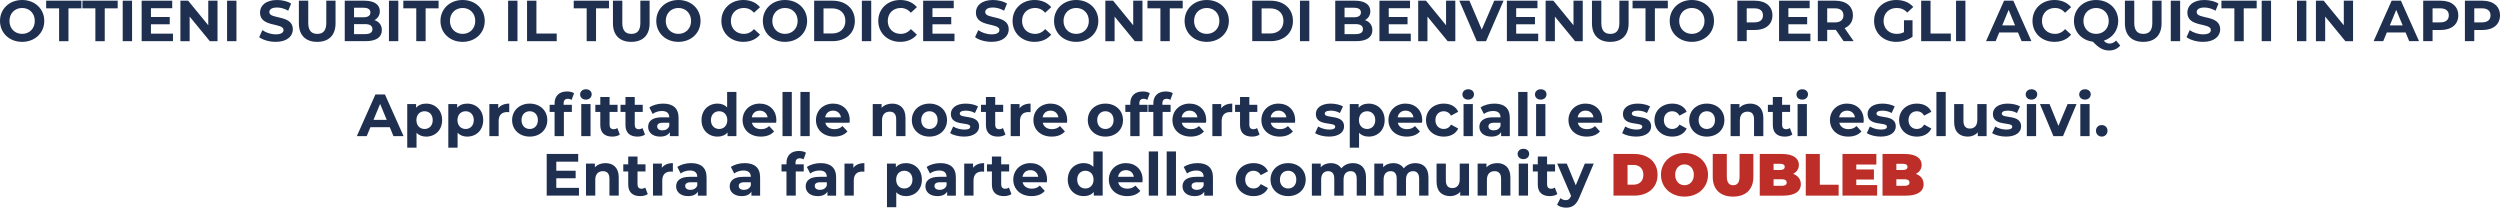 <svg xmlns="http://www.w3.org/2000/svg" id="Livello_2" data-name="Livello 2" viewBox="0 0 374.131 31.077"><defs><style>      .cls-1 {        fill: #1e2f50;      }      .cls-2 {        fill: #bc2e27;      }    </style></defs><g id="Livello_1-2" data-name="Livello 1"><g><path class="cls-1" d="m0,3.132C0,1.332,1.401,0,3.313,0c1.903,0,3.314,1.324,3.314,3.132,0,1.809-1.411,3.132-3.314,3.132-1.912,0-3.313-1.332-3.313-3.132Zm5.208,0c0-1.15-.813-1.938-1.895-1.938s-1.895.787-1.895,1.938c0,1.151.813,1.938,1.895,1.938s1.895-.787,1.895-1.938Z"></path><path class="cls-1" d="m8.845,1.246h-1.938V.104h5.277v1.143h-1.938v4.914h-1.401V1.246Z"></path><path class="cls-1" d="m14.274,1.246h-1.938V.104h5.277v1.143h-1.938v4.914h-1.401V1.246Z"></path><path class="cls-1" d="m18.362.104h1.401v6.057h-1.401V.104Z"></path><path class="cls-1" d="m25.886,5.035v1.125h-4.689V.104h4.577v1.125h-3.184v1.315h2.812v1.09h-2.812v1.401h3.296Z"></path><path class="cls-1" d="m32.552.104v6.057h-1.151l-3.019-3.677v3.677h-1.384V.104h1.159l3.011,3.678V.104h1.384Z"></path><path class="cls-1" d="m33.983.104h1.401v6.057h-1.401V.104Z"></path><path class="cls-1" d="m38.789,5.563l.476-1.056c.51.372,1.271.632,1.999.632.831,0,1.168-.277,1.168-.649,0-1.133-3.521-.354-3.521-2.604,0-1.029.831-1.886,2.552-1.886.761,0,1.54.182,2.103.536l-.433,1.064c-.562-.32-1.142-.476-1.679-.476-.83,0-1.15.312-1.15.692,0,1.115,3.521.346,3.521,2.569,0,1.012-.839,1.877-2.569,1.877-.96,0-1.929-.285-2.466-.7Z"></path><path class="cls-1" d="m44.728,3.495V.104h1.402v3.34c0,1.15.501,1.627,1.35,1.627.856,0,1.35-.477,1.35-1.627V.104h1.384v3.392c0,1.782-1.021,2.769-2.743,2.769s-2.743-.986-2.743-2.769Z"></path><path class="cls-1" d="m57.146,4.508c0,1.047-.831,1.652-2.422,1.652h-3.132V.104h2.958c1.514,0,2.293.632,2.293,1.575,0,.605-.312,1.072-.805,1.332.675.217,1.107.735,1.107,1.497Zm-4.162-3.349v1.428h1.393c.684,0,1.056-.242,1.056-.718,0-.477-.372-.71-1.056-.71h-1.393Zm2.751,3.201c0-.51-.389-.753-1.116-.753h-1.635v1.497h1.635c.727,0,1.116-.225,1.116-.744Z"></path><path class="cls-1" d="m58.206.104h1.401v6.057h-1.401V.104Z"></path><path class="cls-1" d="m62.295,1.246h-1.938V.104h5.277v1.143h-1.938v4.914h-1.401V1.246Z"></path><path class="cls-1" d="m65.916,3.132c0-1.8,1.401-3.132,3.313-3.132,1.903,0,3.314,1.324,3.314,3.132,0,1.809-1.411,3.132-3.314,3.132-1.912,0-3.313-1.332-3.313-3.132Zm5.208,0c0-1.15-.813-1.938-1.895-1.938s-1.895.787-1.895,1.938c0,1.151.813,1.938,1.895,1.938s1.895-.787,1.895-1.938Z"></path><path class="cls-1" d="m76.04.104h1.401v6.057h-1.401V.104Z"></path><path class="cls-1" d="m78.875.104h1.401v4.915h3.037v1.142h-4.438V.104Z"></path><path class="cls-1" d="m87.797,1.246h-1.938V.104h5.277v1.143h-1.938v4.914h-1.401V1.246Z"></path><path class="cls-1" d="m91.729,3.495V.104h1.402v3.34c0,1.15.501,1.627,1.35,1.627.856,0,1.35-.477,1.35-1.627V.104h1.384v3.392c0,1.782-1.021,2.769-2.743,2.769s-2.743-.986-2.743-2.769Z"></path><path class="cls-1" d="m98.213,3.132c0-1.8,1.401-3.132,3.313-3.132,1.903,0,3.314,1.324,3.314,3.132,0,1.809-1.411,3.132-3.314,3.132-1.912,0-3.313-1.332-3.313-3.132Zm5.208,0c0-1.15-.813-1.938-1.895-1.938s-1.895.787-1.895,1.938c0,1.151.813,1.938,1.895,1.938s1.895-.787,1.895-1.938Z"></path><path class="cls-1" d="m107.956,3.132c0-1.825,1.401-3.132,3.288-3.132,1.047,0,1.921.381,2.492,1.073l-.9.83c-.406-.467-.917-.709-1.522-.709-1.133,0-1.938.796-1.938,1.938,0,1.143.805,1.938,1.938,1.938.605,0,1.116-.242,1.522-.719l.9.831c-.571.701-1.445,1.081-2.5,1.081-1.877,0-3.279-1.306-3.279-3.132Z"></path><path class="cls-1" d="m114.162,3.132c0-1.8,1.401-3.132,3.313-3.132,1.903,0,3.314,1.324,3.314,3.132,0,1.809-1.411,3.132-3.314,3.132-1.912,0-3.313-1.332-3.313-3.132Zm5.208,0c0-1.15-.813-1.938-1.895-1.938s-1.895.787-1.895,1.938c0,1.151.813,1.938,1.895,1.938s1.895-.787,1.895-1.938Z"></path><path class="cls-1" d="m121.839.104h2.751c1.981,0,3.34,1.194,3.34,3.028s-1.358,3.028-3.34,3.028h-2.751V.104Zm2.682,4.906c1.203,0,1.99-.719,1.99-1.878s-.788-1.877-1.99-1.877h-1.28v3.755h1.28Z"></path><path class="cls-1" d="m128.98.104h1.401v6.057h-1.401V.104Z"></path><path class="cls-1" d="m131.435,3.132c0-1.825,1.401-3.132,3.288-3.132,1.047,0,1.921.381,2.492,1.073l-.9.83c-.406-.467-.917-.709-1.522-.709-1.133,0-1.938.796-1.938,1.938,0,1.143.805,1.938,1.938,1.938.605,0,1.116-.242,1.522-.719l.9.831c-.571.701-1.445,1.081-2.5,1.081-1.877,0-3.279-1.306-3.279-3.132Z"></path><path class="cls-1" d="m142.841,5.035v1.125h-4.689V.104h4.577v1.125h-3.184v1.315h2.812v1.09h-2.812v1.401h3.296Z"></path><path class="cls-1" d="m145.923,5.563l.476-1.056c.51.372,1.271.632,1.999.632.831,0,1.168-.277,1.168-.649,0-1.133-3.521-.354-3.521-2.604,0-1.029.831-1.886,2.552-1.886.761,0,1.54.182,2.103.536l-.433,1.064c-.562-.32-1.142-.476-1.678-.476-.831,0-1.151.312-1.151.692,0,1.115,3.521.346,3.521,2.569,0,1.012-.839,1.877-2.569,1.877-.96,0-1.929-.285-2.466-.7Z"></path><path class="cls-1" d="m151.533,3.132c0-1.825,1.401-3.132,3.288-3.132,1.047,0,1.921.381,2.492,1.073l-.9.83c-.406-.467-.917-.709-1.522-.709-1.133,0-1.938.796-1.938,1.938,0,1.143.805,1.938,1.938,1.938.605,0,1.116-.242,1.522-.719l.9.831c-.571.701-1.445,1.081-2.5,1.081-1.877,0-3.279-1.306-3.279-3.132Z"></path><path class="cls-1" d="m157.74,3.132c0-1.8,1.401-3.132,3.313-3.132,1.903,0,3.314,1.324,3.314,3.132,0,1.809-1.411,3.132-3.314,3.132-1.912,0-3.313-1.332-3.313-3.132Zm5.208,0c0-1.15-.813-1.938-1.895-1.938s-1.895.787-1.895,1.938c0,1.151.813,1.938,1.895,1.938s1.895-.787,1.895-1.938Z"></path><path class="cls-1" d="m170.972.104v6.057h-1.15l-3.02-3.677v3.677h-1.384V.104h1.159l3.011,3.678V.104h1.384Z"></path><path class="cls-1" d="m173.657,1.246h-1.938V.104h5.277v1.143h-1.938v4.914h-1.401V1.246Z"></path><path class="cls-1" d="m177.277,3.132c0-1.8,1.401-3.132,3.313-3.132,1.904,0,3.314,1.324,3.314,3.132,0,1.809-1.41,3.132-3.314,3.132-1.912,0-3.313-1.332-3.313-3.132Zm5.208,0c0-1.15-.813-1.938-1.895-1.938s-1.895.787-1.895,1.938c0,1.151.813,1.938,1.895,1.938s1.895-.787,1.895-1.938Z"></path><path class="cls-1" d="m187.401.104h2.751c1.981,0,3.34,1.194,3.34,3.028s-1.358,3.028-3.34,3.028h-2.751V.104Zm2.682,4.906c1.203,0,1.99-.719,1.99-1.878s-.787-1.877-1.99-1.877h-1.28v3.755h1.28Z"></path><path class="cls-1" d="m194.542.104h1.401v6.057h-1.401V.104Z"></path><path class="cls-1" d="m205.377,4.508c0,1.047-.83,1.652-2.422,1.652h-3.133V.104h2.959c1.514,0,2.293.632,2.293,1.575,0,.605-.312,1.072-.805,1.332.675.217,1.107.735,1.107,1.497Zm-4.162-3.349v1.428h1.394c.684,0,1.056-.242,1.056-.718,0-.477-.372-.71-1.056-.71h-1.394Zm2.752,3.201c0-.51-.389-.753-1.116-.753h-1.636v1.497h1.636c.728,0,1.116-.225,1.116-.744Z"></path><path class="cls-1" d="m211.125,5.035v1.125h-4.689V.104h4.577v1.125h-3.185v1.315h2.812v1.09h-2.812v1.401h3.297Z"></path><path class="cls-1" d="m217.792.104v6.057h-1.15l-3.02-3.677v3.677h-1.385V.104h1.16l3.01,3.678V.104h1.385Z"></path><path class="cls-1" d="m225.01.104l-2.621,6.057h-1.385l-2.613-6.057h1.514l1.844,4.326,1.869-4.326h1.393Z"></path><path class="cls-1" d="m230.196,5.035v1.125h-4.689V.104h4.577v1.125h-3.185v1.315h2.812v1.09h-2.812v1.401h3.297Z"></path><path class="cls-1" d="m236.862.104v6.057h-1.15l-3.02-3.677v3.677h-1.385V.104h1.16l3.01,3.678V.104h1.385Z"></path><path class="cls-1" d="m238.241,3.495V.104h1.401v3.34c0,1.15.501,1.627,1.35,1.627.856,0,1.35-.477,1.35-1.627V.104h1.384v3.392c0,1.782-1.021,2.769-2.742,2.769s-2.742-.986-2.742-2.769Z"></path><path class="cls-1" d="m246.255,1.246h-1.938V.104h5.277v1.143h-1.938v4.914h-1.401V1.246Z"></path><path class="cls-1" d="m249.876,3.132c0-1.8,1.401-3.132,3.313-3.132,1.904,0,3.314,1.324,3.314,3.132,0,1.809-1.41,3.132-3.314,3.132-1.912,0-3.313-1.332-3.313-3.132Zm5.208,0c0-1.15-.812-1.938-1.895-1.938s-1.895.787-1.895,1.938c0,1.151.812,1.938,1.895,1.938s1.895-.787,1.895-1.938Z"></path><path class="cls-1" d="m265.25,2.302c0,1.35-1.012,2.188-2.629,2.188h-1.221v1.67h-1.402V.104h2.623c1.617,0,2.629.84,2.629,2.198Zm-1.418,0c0-.666-.434-1.056-1.289-1.056h-1.143v2.103h1.143c.855,0,1.289-.39,1.289-1.047Z"></path><path class="cls-1" d="m270.93,5.035v1.125h-4.689V.104h4.578v1.125h-3.184v1.315h2.811v1.09h-2.811v1.401h3.295Z"></path><path class="cls-1" d="m275.901,6.16l-1.168-1.688h-1.289v1.688h-1.402V.104h2.621c1.617,0,2.631.84,2.631,2.198,0,.908-.459,1.574-1.246,1.912l1.357,1.946h-1.504Zm-1.316-4.914h-1.141v2.111h1.141c.857,0,1.289-.398,1.289-1.056,0-.666-.432-1.056-1.289-1.056Z"></path><path class="cls-1" d="m284.934,3.037h1.281v2.457c-.666.502-1.584.77-2.449.77-1.902,0-3.305-1.306-3.305-3.132,0-1.825,1.402-3.132,3.33-3.132,1.064,0,1.947.363,2.535,1.047l-.898.831c-.441-.468-.953-.684-1.566-.684-1.178,0-1.982.787-1.982,1.938,0,1.134.805,1.938,1.965,1.938.381,0,.736-.069,1.09-.26v-1.773Z"></path><path class="cls-1" d="m287.506.104h1.402v4.915h3.037v1.142h-4.439V.104Z"></path><path class="cls-1" d="m292.729.104h1.402v6.057h-1.402V.104Z"></path><path class="cls-1" d="m301.999,4.862h-2.812l-.535,1.298h-1.438l2.699-6.057h1.385l2.709,6.057h-1.471l-.537-1.298Zm-.441-1.064l-.961-2.318-.959,2.318h1.92Z"></path><path class="cls-1" d="m304.167,3.132c0-1.825,1.4-3.132,3.287-3.132,1.047,0,1.92.381,2.492,1.073l-.9.83c-.406-.467-.918-.709-1.523-.709-1.133,0-1.938.796-1.938,1.938,0,1.143.805,1.938,1.938,1.938.605,0,1.117-.242,1.523-.719l.9.831c-.572.701-1.445,1.081-2.502,1.081-1.877,0-3.277-1.306-3.277-3.132Z"></path><path class="cls-1" d="m317.301,6.809c-.398.485-.969.744-1.635.744-.9,0-1.531-.328-2.465-1.314-1.662-.208-2.83-1.462-2.83-3.106,0-1.8,1.402-3.132,3.314-3.132,1.902,0,3.312,1.324,3.312,3.132,0,1.419-.873,2.544-2.162,2.959.293.312.553.424.855.424.373,0,.701-.146.986-.449l.623.743Zm-3.615-1.738c1.08,0,1.895-.787,1.895-1.938,0-1.15-.814-1.938-1.895-1.938-1.082,0-1.896.787-1.896,1.938,0,1.151.814,1.938,1.896,1.938Z"></path><path class="cls-1" d="m317.997,3.495V.104h1.402v3.34c0,1.15.502,1.627,1.35,1.627.857,0,1.35-.477,1.35-1.627V.104h1.385v3.392c0,1.782-1.021,2.769-2.742,2.769-1.723,0-2.744-.986-2.744-2.769Z"></path><path class="cls-1" d="m324.86.104h1.402v6.057h-1.402V.104Z"></path><path class="cls-1" d="m327.221,5.563l.475-1.056c.512.372,1.273.632,2,.632.83,0,1.168-.277,1.168-.649,0-1.133-3.521-.354-3.521-2.604,0-1.029.83-1.886,2.553-1.886.76,0,1.539.182,2.102.536l-.434,1.064c-.561-.32-1.141-.476-1.678-.476-.83,0-1.15.312-1.15.692,0,1.115,3.521.346,3.521,2.569,0,1.012-.84,1.877-2.57,1.877-.959,0-1.93-.285-2.465-.7Z"></path><path class="cls-1" d="m334.379,1.246h-1.938V.104h5.277v1.143h-1.938v4.914h-1.402V1.246Z"></path><path class="cls-1" d="m338.467.104h1.402v6.057h-1.402V.104Z"></path><path class="cls-1" d="m343.749.104h1.402v6.057h-1.402V.104Z"></path><path class="cls-1" d="m352.139.104v6.057h-1.15l-3.02-3.677v3.677h-1.385V.104h1.16l3.012,3.678V.104h1.383Z"></path><path class="cls-1" d="m360.004,4.862h-2.812l-.535,1.298h-1.438l2.699-6.057h1.385l2.709,6.057h-1.471l-.537-1.298Zm-.441-1.064l-.961-2.318-.959,2.318h1.92Z"></path><path class="cls-1" d="m367.889,2.302c0,1.35-1.012,2.188-2.629,2.188h-1.221v1.67h-1.402V.104h2.623c1.617,0,2.629.84,2.629,2.198Zm-1.418,0c0-.666-.434-1.056-1.289-1.056h-1.143v2.103h1.143c.855,0,1.289-.39,1.289-1.047Z"></path><path class="cls-1" d="m374.131,2.302c0,1.35-1.014,2.188-2.631,2.188h-1.219v1.67h-1.402V.104h2.621c1.617,0,2.631.84,2.631,2.198Zm-1.42,0c0-.666-.432-1.056-1.289-1.056h-1.141v2.103h1.141c.857,0,1.289-.39,1.289-1.047Z"></path></g><g><path class="cls-1" d="m58.329,19.034h-2.896l-.553,1.337h-1.479l2.78-6.237h1.426l2.789,6.237h-1.515l-.552-1.337Zm-.455-1.096l-.989-2.389-.989,2.389h1.978Z"></path><path class="cls-1" d="m66.166,17.974c0,1.506-1.042,2.469-2.388,2.469-.597,0-1.087-.188-1.444-.579v2.236h-1.39v-6.522h1.328v.553c.348-.419.865-.624,1.506-.624,1.345,0,2.388.962,2.388,2.468Zm-1.408,0c0-.828-.526-1.327-1.221-1.327-.695,0-1.221.499-1.221,1.327,0,.829.526,1.328,1.221,1.328.695,0,1.221-.499,1.221-1.328Z"></path><path class="cls-1" d="m72.312,17.974c0,1.506-1.043,2.469-2.389,2.469-.597,0-1.087-.188-1.443-.579v2.236h-1.39v-6.522h1.328v.553c.348-.419.864-.624,1.506-.624,1.346,0,2.389.962,2.389,2.468Zm-1.408,0c0-.828-.526-1.327-1.221-1.327-.695,0-1.221.499-1.221,1.327,0,.829.525,1.328,1.221,1.328.695,0,1.221-.499,1.221-1.328Z"></path><path class="cls-1" d="m76.211,15.506v1.283c-.116-.009-.205-.019-.312-.019-.767,0-1.274.419-1.274,1.337v2.264h-1.39v-4.794h1.328v.633c.339-.464.909-.704,1.649-.704Z"></path><path class="cls-1" d="m76.637,17.974c0-1.443,1.114-2.468,2.638-2.468s2.629,1.024,2.629,2.468c0,1.444-1.105,2.469-2.629,2.469s-2.638-1.024-2.638-2.469Zm3.858,0c0-.828-.525-1.327-1.221-1.327s-1.229.499-1.229,1.327c0,.829.534,1.328,1.229,1.328s1.221-.499,1.221-1.328Z"></path><path class="cls-1" d="m84.35,15.479v.205h1.229v1.069h-1.194v3.618h-1.39v-3.618h-.74v-1.069h.74v-.214c0-1.078.659-1.782,1.854-1.782.392,0,.802.08,1.06.259l-.365,1.007c-.151-.106-.348-.169-.562-.169-.41,0-.632.223-.632.694Zm2.468-1.345c0-.438.348-.775.864-.775.517,0,.864.32.864.748,0,.464-.347.802-.864.802-.517,0-.864-.338-.864-.774Zm.169,1.443h1.39v4.794h-1.39v-4.794Z"></path><path class="cls-1" d="m92.758,20.14c-.285.205-.704.303-1.132.303-1.132,0-1.791-.579-1.791-1.72v-1.97h-.74v-1.069h.74v-1.167h1.39v1.167h1.194v1.069h-1.194v1.952c0,.409.223.632.597.632.205,0,.41-.062.562-.178l.375.98Z"></path><path class="cls-1" d="m96.526,20.14c-.285.205-.704.303-1.132.303-1.132,0-1.791-.579-1.791-1.72v-1.97h-.74v-1.069h.74v-1.167h1.39v1.167h1.194v1.069h-1.194v1.952c0,.409.223.632.597.632.205,0,.41-.062.562-.178l.375.98Z"></path><path class="cls-1" d="m101.549,17.636v2.735h-1.301v-.597c-.258.437-.757.668-1.461.668-1.123,0-1.792-.624-1.792-1.452,0-.847.597-1.435,2.059-1.435h1.105c0-.598-.356-.945-1.105-.945-.508,0-1.034.17-1.381.445l-.499-.971c.526-.374,1.301-.579,2.067-.579,1.461,0,2.308.677,2.308,2.13Zm-1.39,1.221v-.49h-.954c-.65,0-.855.24-.855.562,0,.348.294.579.784.579.463,0,.865-.214,1.025-.65Z"></path><path class="cls-1" d="m110.206,13.759v6.612h-1.328v-.553c-.348.419-.855.624-1.497.624-1.354,0-2.397-.963-2.397-2.469s1.042-2.468,2.397-2.468c.588,0,1.087.187,1.435.579v-2.326h1.39Zm-1.363,4.215c0-.828-.535-1.327-1.221-1.327-.695,0-1.23.499-1.23,1.327,0,.829.535,1.328,1.23,1.328.686,0,1.221-.499,1.221-1.328Z"></path><path class="cls-1" d="m116.155,18.366h-3.627c.134.597.642.962,1.373.962.508,0,.873-.151,1.203-.463l.739.802c-.445.508-1.114.775-1.978.775-1.658,0-2.736-1.043-2.736-2.469,0-1.435,1.096-2.468,2.558-2.468,1.408,0,2.495.944,2.495,2.486,0,.106-.018.258-.027.374Zm-3.645-.811h2.361c-.098-.606-.552-.998-1.176-.998-.633,0-1.087.383-1.185.998Z"></path><path class="cls-1" d="m117.105,13.759h1.39v6.612h-1.39v-6.612Z"></path><path class="cls-1" d="m119.786,13.759h1.39v6.612h-1.39v-6.612Z"></path><path class="cls-1" d="m127.136,18.366h-3.627c.134.597.642.962,1.373.962.508,0,.873-.151,1.203-.463l.74.802c-.445.508-1.114.775-1.978.775-1.658,0-2.736-1.043-2.736-2.469,0-1.435,1.096-2.468,2.558-2.468,1.408,0,2.495.944,2.495,2.486,0,.106-.018.258-.027.374Zm-3.645-.811h2.361c-.098-.606-.553-.998-1.176-.998-.633,0-1.087.383-1.185.998Z"></path><path class="cls-1" d="m135.508,17.626v2.745h-1.391v-2.53c0-.775-.356-1.132-.971-1.132-.668,0-1.149.409-1.149,1.292v2.37h-1.39v-4.794h1.328v.562c.375-.41.936-.633,1.586-.633,1.132,0,1.987.659,1.987,2.12Z"></path><path class="cls-1" d="m136.458,17.974c0-1.443,1.114-2.468,2.638-2.468s2.629,1.024,2.629,2.468c0,1.444-1.105,2.469-2.629,2.469s-2.638-1.024-2.638-2.469Zm3.858,0c0-.828-.526-1.327-1.221-1.327s-1.23.499-1.23,1.327c0,.829.535,1.328,1.23,1.328s1.221-.499,1.221-1.328Z"></path><path class="cls-1" d="m142.184,19.926l.463-.998c.428.276,1.078.463,1.667.463.642,0,.882-.169.882-.437,0-.784-2.896.018-2.896-1.898,0-.908.82-1.55,2.219-1.55.66,0,1.391.151,1.845.419l-.463.988c-.472-.267-.944-.355-1.381-.355-.624,0-.891.195-.891.445,0,.819,2.896.026,2.896,1.916,0,.891-.829,1.523-2.264,1.523-.811,0-1.63-.223-2.076-.517Z"></path><path class="cls-1" d="m150.468,20.14c-.285.205-.704.303-1.132.303-1.132,0-1.791-.579-1.791-1.72v-1.97h-.74v-1.069h.74v-1.167h1.39v1.167h1.194v1.069h-1.194v1.952c0,.409.223.632.597.632.205,0,.41-.062.562-.178l.375.98Z"></path><path class="cls-1" d="m154.227,15.506v1.283c-.116-.009-.205-.019-.312-.019-.767,0-1.274.419-1.274,1.337v2.264h-1.39v-4.794h1.328v.633c.339-.464.909-.704,1.648-.704Z"></path><path class="cls-1" d="m159.678,18.366h-3.627c.134.597.642.962,1.373.962.508,0,.873-.151,1.203-.463l.739.802c-.445.508-1.114.775-1.978.775-1.658,0-2.736-1.043-2.736-2.469,0-1.435,1.096-2.468,2.558-2.468,1.408,0,2.495.944,2.495,2.486,0,.106-.018.258-.027.374Zm-3.645-.811h2.361c-.098-.606-.552-.998-1.176-.998-.633,0-1.087.383-1.185.998Z"></path><path class="cls-1" d="m162.792,17.974c0-1.443,1.114-2.468,2.638-2.468s2.629,1.024,2.629,2.468c0,1.444-1.105,2.469-2.629,2.469s-2.638-1.024-2.638-2.469Zm3.858,0c0-.828-.526-1.327-1.221-1.327s-1.23.499-1.23,1.327c0,.829.535,1.328,1.23,1.328s1.221-.499,1.221-1.328Z"></path><path class="cls-1" d="m170.506,15.684h1.229v1.069h-1.194v3.618h-1.39v-3.618h-.74v-1.069h.74v-.214c0-1.078.659-1.782,1.854-1.782.392,0,.802.08,1.061.259l-.366,1.007c-.151-.106-.347-.169-.561-.169-.41,0-.633.223-.633.694v.205Z"></path><path class="cls-1" d="m173.953,15.684h1.229v1.069h-1.194v3.618h-1.39v-3.618h-.74v-1.069h.74v-.214c0-1.078.659-1.782,1.854-1.782.392,0,.802.08,1.06.259l-.365,1.007c-.151-.106-.348-.169-.562-.169-.41,0-.632.223-.632.694v.205Z"></path><path class="cls-1" d="m180.482,18.366h-3.627c.134.597.642.962,1.373.962.508,0,.873-.151,1.203-.463l.74.802c-.445.508-1.114.775-1.978.775-1.658,0-2.736-1.043-2.736-2.469,0-1.435,1.096-2.468,2.558-2.468,1.408,0,2.495.944,2.495,2.486,0,.106-.018.258-.027.374Zm-3.645-.811h2.361c-.098-.606-.553-.998-1.176-.998-.633,0-1.087.383-1.185.998Z"></path><path class="cls-1" d="m184.409,15.506v1.283c-.115-.009-.205-.019-.312-.019-.767,0-1.274.419-1.274,1.337v2.264h-1.391v-4.794h1.328v.633c.339-.464.909-.704,1.648-.704Z"></path><path class="cls-1" d="m188.497,20.14c-.285.205-.703.303-1.131.303-1.133,0-1.791-.579-1.791-1.72v-1.97h-.74v-1.069h.74v-1.167h1.39v1.167h1.194v1.069h-1.194v1.952c0,.409.223.632.597.632.205,0,.41-.062.562-.178l.374.98Z"></path><path class="cls-1" d="m193.797,18.366h-3.627c.133.597.641.962,1.372.962.508,0,.873-.151,1.202-.463l.74.802c-.445.508-1.113.775-1.979.775-1.657,0-2.735-1.043-2.735-2.469,0-1.435,1.097-2.468,2.558-2.468,1.408,0,2.495.944,2.495,2.486,0,.106-.019.258-.026.374Zm-3.645-.811h2.361c-.099-.606-.553-.998-1.177-.998-.633,0-1.087.383-1.185.998Z"></path><path class="cls-1" d="m196.804,19.926l.464-.998c.428.276,1.078.463,1.666.463.642,0,.883-.169.883-.437,0-.784-2.896.018-2.896-1.898,0-.908.819-1.55,2.219-1.55.659,0,1.391.151,1.844.419l-.463.988c-.473-.267-.944-.355-1.381-.355-.624,0-.891.195-.891.445,0,.819,2.896.026,2.896,1.916,0,.891-.829,1.523-2.264,1.523-.812,0-1.63-.223-2.076-.517Z"></path><path class="cls-1" d="m207.219,17.974c0,1.506-1.043,2.469-2.389,2.469-.598,0-1.088-.188-1.443-.579v2.236h-1.391v-6.522h1.328v.553c.348-.419.863-.624,1.506-.624,1.346,0,2.389.962,2.389,2.468Zm-1.408,0c0-.828-.526-1.327-1.221-1.327-.695,0-1.221.499-1.221,1.327,0,.829.525,1.328,1.221,1.328.694,0,1.221-.499,1.221-1.328Z"></path><path class="cls-1" d="m212.811,18.366h-3.627c.134.597.642.962,1.373.962.508,0,.873-.151,1.203-.463l.738.802c-.445.508-1.113.775-1.978.775-1.657,0-2.735-1.043-2.735-2.469,0-1.435,1.096-2.468,2.557-2.468,1.408,0,2.496.944,2.496,2.486,0,.106-.019.258-.027.374Zm-3.645-.811h2.361c-.098-.606-.553-.998-1.176-.998-.633,0-1.088.383-1.186.998Z"></path><path class="cls-1" d="m213.405,17.974c0-1.443,1.113-2.468,2.674-2.468,1.006,0,1.799.437,2.146,1.221l-1.078.579c-.258-.454-.641-.659-1.078-.659-.703,0-1.256.49-1.256,1.327,0,.838.553,1.328,1.256,1.328.438,0,.82-.196,1.078-.659l1.078.588c-.348.767-1.141,1.212-2.146,1.212-1.561,0-2.674-1.024-2.674-2.469Z"></path><path class="cls-1" d="m218.855,14.134c0-.438.348-.775.864-.775.518,0,.865.32.865.748,0,.464-.348.802-.865.802-.517,0-.864-.338-.864-.774Zm.169,1.443h1.391v4.794h-1.391v-4.794Z"></path><path class="cls-1" d="m225.947,17.636v2.735h-1.302v-.597c-.258.437-.757.668-1.461.668-1.123,0-1.791-.624-1.791-1.452,0-.847.598-1.435,2.059-1.435h1.105c0-.598-.357-.945-1.105-.945-.508,0-1.033.17-1.381.445l-.5-.971c.526-.374,1.302-.579,2.068-.579,1.461,0,2.308.677,2.308,2.13Zm-1.39,1.221v-.49h-.954c-.65,0-.855.24-.855.562,0,.348.294.579.784.579.463,0,.865-.214,1.025-.65Z"></path><path class="cls-1" d="m227.2,13.759h1.391v6.612h-1.391v-6.612Z"></path><path class="cls-1" d="m229.711,14.134c0-.438.348-.775.865-.775.516,0,.863.32.863.748,0,.464-.348.802-.863.802-.518,0-.865-.338-.865-.774Zm.17,1.443h1.39v4.794h-1.39v-4.794Z"></path><path class="cls-1" d="m239.75,18.366h-3.627c.135.597.643.962,1.373.962.508,0,.873-.151,1.203-.463l.739.802c-.445.508-1.114.775-1.978.775-1.658,0-2.736-1.043-2.736-2.469,0-1.435,1.096-2.468,2.558-2.468,1.407,0,2.495.944,2.495,2.486,0,.106-.018.258-.027.374Zm-3.645-.811h2.361c-.098-.606-.553-.998-1.176-.998-.633,0-1.088.383-1.186.998Z"></path><path class="cls-1" d="m242.758,19.926l.463-.998c.428.276,1.078.463,1.667.463.642,0,.882-.169.882-.437,0-.784-2.896.018-2.896-1.898,0-.908.82-1.55,2.219-1.55.66,0,1.391.151,1.846.419l-.464.988c-.472-.267-.944-.355-1.382-.355-.623,0-.891.195-.891.445,0,.819,2.896.026,2.896,1.916,0,.891-.828,1.523-2.264,1.523-.811,0-1.631-.223-2.076-.517Z"></path><path class="cls-1" d="m247.594,17.974c0-1.443,1.113-2.468,2.674-2.468,1.006,0,1.799.437,2.146,1.221l-1.078.579c-.258-.454-.641-.659-1.078-.659-.703,0-1.256.49-1.256,1.327,0,.838.553,1.328,1.256,1.328.438,0,.82-.196,1.078-.659l1.078.588c-.348.767-1.141,1.212-2.146,1.212-1.561,0-2.674-1.024-2.674-2.469Z"></path><path class="cls-1" d="m252.795,17.974c0-1.443,1.113-2.468,2.637-2.468,1.525,0,2.629,1.024,2.629,2.468,0,1.444-1.104,2.469-2.629,2.469-1.523,0-2.637-1.024-2.637-2.469Zm3.859,0c0-.828-.527-1.327-1.223-1.327-.693,0-1.229.499-1.229,1.327,0,.829.535,1.328,1.229,1.328.695,0,1.223-.499,1.223-1.328Z"></path><path class="cls-1" d="m263.887,17.626v2.745h-1.391v-2.53c0-.775-.357-1.132-.971-1.132-.67,0-1.15.409-1.15,1.292v2.37h-1.391v-4.794h1.328v.562c.375-.41.936-.633,1.586-.633,1.133,0,1.988.659,1.988,2.12Z"></path><path class="cls-1" d="m268.231,20.14c-.285.205-.705.303-1.133.303-1.131,0-1.791-.579-1.791-1.72v-1.97h-.738v-1.069h.738v-1.167h1.391v1.167h1.195v1.069h-1.195v1.952c0,.409.223.632.598.632.205,0,.41-.062.561-.178l.375.98Z"></path><path class="cls-1" d="m268.844,14.134c0-.438.346-.775.863-.775s.865.32.865.748c0,.464-.348.802-.865.802s-.863-.338-.863-.774Zm.168,1.443h1.391v4.794h-1.391v-4.794Z"></path><path class="cls-1" d="m278.883,18.366h-3.627c.133.597.643.962,1.373.962.508,0,.873-.151,1.203-.463l.738.802c-.445.508-1.113.775-1.979.775-1.656,0-2.734-1.043-2.734-2.469,0-1.435,1.096-2.468,2.557-2.468,1.408,0,2.496.944,2.496,2.486,0,.106-.018.258-.027.374Zm-3.645-.811h2.361c-.098-.606-.553-.998-1.176-.998-.633,0-1.088.383-1.186.998Z"></path><path class="cls-1" d="m279.37,19.926l.465-.998c.428.276,1.078.463,1.666.463.641,0,.883-.169.883-.437,0-.784-2.896.018-2.896-1.898,0-.908.82-1.55,2.219-1.55.658,0,1.391.151,1.844.419l-.463.988c-.473-.267-.945-.355-1.381-.355-.625,0-.891.195-.891.445,0,.819,2.895.026,2.895,1.916,0,.891-.828,1.523-2.262,1.523-.812,0-1.631-.223-2.078-.517Z"></path><path class="cls-1" d="m284.206,17.974c0-1.443,1.115-2.468,2.674-2.468,1.008,0,1.801.437,2.148,1.221l-1.08.579c-.258-.454-.641-.659-1.078-.659-.703,0-1.256.49-1.256,1.327,0,.838.553,1.328,1.256,1.328.438,0,.82-.196,1.078-.659l1.08.588c-.348.767-1.141,1.212-2.148,1.212-1.559,0-2.674-1.024-2.674-2.469Z"></path><path class="cls-1" d="m289.79,13.759h1.391v6.612h-1.391v-6.612Z"></path><path class="cls-1" d="m297.301,15.577v4.794h-1.32v-.57c-.365.419-.898.642-1.488.642-1.203,0-2.049-.678-2.049-2.156v-2.709h1.391v2.504c0,.802.355,1.158.971,1.158.643,0,1.105-.41,1.105-1.292v-2.37h1.391Z"></path><path class="cls-1" d="m298.125,19.926l.465-.998c.428.276,1.078.463,1.666.463.641,0,.883-.169.883-.437,0-.784-2.896.018-2.896-1.898,0-.908.82-1.55,2.219-1.55.658,0,1.391.151,1.844.419l-.463.988c-.473-.267-.945-.355-1.381-.355-.625,0-.891.195-.891.445,0,.819,2.895.026,2.895,1.916,0,.891-.828,1.523-2.262,1.523-.812,0-1.631-.223-2.078-.517Z"></path><path class="cls-1" d="m303.149,14.134c0-.438.348-.775.865-.775.516,0,.863.32.863.748,0,.464-.348.802-.863.802-.518,0-.865-.338-.865-.774Zm.17,1.443h1.389v4.794h-1.389v-4.794Z"></path><path class="cls-1" d="m310.758,15.577l-2.023,4.794h-1.436l-2.014-4.794h1.436l1.328,3.262,1.371-3.262h1.338Z"></path><path class="cls-1" d="m311.157,14.134c0-.438.346-.775.863-.775s.865.32.865.748c0,.464-.348.802-.865.802s-.863-.338-.863-.774Zm.168,1.443h1.391v4.794h-1.391v-4.794Z"></path><path class="cls-1" d="m313.667,19.569c0-.518.385-.855.865-.855s.863.338.863.855c0,.508-.383.873-.863.873s-.865-.365-.865-.873Z"></path><path class="cls-1" d="m86.645,28.119v1.158h-4.83v-6.237h4.714v1.158h-3.279v1.354h2.896v1.122h-2.896v1.444h3.395Z"></path><path class="cls-1" d="m92.595,26.532v2.745h-1.391v-2.53c0-.775-.356-1.132-.971-1.132-.668,0-1.149.409-1.149,1.292v2.37h-1.39v-4.794h1.328v.562c.375-.41.936-.633,1.586-.633,1.132,0,1.987.659,1.987,2.12Z"></path><path class="cls-1" d="m96.939,29.046c-.285.205-.704.303-1.132.303-1.132,0-1.791-.579-1.791-1.72v-1.97h-.74v-1.069h.74v-1.167h1.39v1.167h1.194v1.069h-1.194v1.952c0,.409.223.632.597.632.205,0,.41-.062.561-.178l.375.98Z"></path><path class="cls-1" d="m100.697,24.412v1.283c-.116-.009-.205-.019-.312-.019-.767,0-1.274.419-1.274,1.337v2.264h-1.39v-4.794h1.328v.633c.339-.464.909-.704,1.648-.704Z"></path><path class="cls-1" d="m105.739,26.542v2.735h-1.301v-.597c-.259.437-.758.668-1.462.668-1.123,0-1.791-.624-1.791-1.452,0-.847.597-1.435,2.059-1.435h1.105c0-.598-.356-.945-1.105-.945-.508,0-1.034.17-1.381.445l-.499-.971c.526-.374,1.301-.579,2.067-.579,1.461,0,2.308.677,2.308,2.13Zm-1.39,1.221v-.49h-.954c-.65,0-.855.24-.855.562,0,.348.294.579.784.579.463,0,.864-.214,1.025-.65Z"></path><path class="cls-1" d="m113.754,26.542v2.735h-1.301v-.597c-.258.437-.757.668-1.461.668-1.123,0-1.792-.624-1.792-1.452,0-.847.597-1.435,2.059-1.435h1.105c0-.598-.356-.945-1.105-.945-.508,0-1.034.17-1.381.445l-.499-.971c.526-.374,1.301-.579,2.067-.579,1.461,0,2.308.677,2.308,2.13Zm-1.39,1.221v-.49h-.954c-.65,0-.855.24-.855.562,0,.348.294.579.784.579.463,0,.865-.214,1.025-.65Z"></path><path class="cls-1" d="m119.052,24.59h1.229v1.069h-1.194v3.618h-1.39v-3.618h-.74v-1.069h.74v-.214c0-1.078.659-1.782,1.854-1.782.392,0,.802.08,1.061.259l-.366,1.007c-.151-.106-.347-.169-.561-.169-.41,0-.633.223-.633.694v.205Z"></path><path class="cls-1" d="m125.127,26.542v2.735h-1.301v-.597c-.259.437-.758.668-1.462.668-1.123,0-1.791-.624-1.791-1.452,0-.847.597-1.435,2.059-1.435h1.105c0-.598-.356-.945-1.105-.945-.508,0-1.034.17-1.381.445l-.499-.971c.526-.374,1.301-.579,2.067-.579,1.461,0,2.308.677,2.308,2.13Zm-1.39,1.221v-.49h-.954c-.65,0-.855.24-.855.562,0,.348.294.579.784.579.463,0,.864-.214,1.025-.65Z"></path><path class="cls-1" d="m129.356,24.412v1.283c-.116-.009-.205-.019-.312-.019-.767,0-1.274.419-1.274,1.337v2.264h-1.39v-4.794h1.328v.633c.339-.464.909-.704,1.648-.704Z"></path><path class="cls-1" d="m137.961,26.88c0,1.506-1.042,2.469-2.388,2.469-.597,0-1.087-.188-1.444-.579v2.236h-1.39v-6.522h1.328v.553c.348-.419.865-.624,1.506-.624,1.345,0,2.388.962,2.388,2.468Zm-1.408,0c0-.828-.526-1.327-1.221-1.327-.695,0-1.221.499-1.221,1.327,0,.829.526,1.328,1.221,1.328.695,0,1.221-.499,1.221-1.328Z"></path><path class="cls-1" d="m143.046,26.542v2.735h-1.301v-.597c-.259.437-.758.668-1.462.668-1.123,0-1.791-.624-1.791-1.452,0-.847.597-1.435,2.059-1.435h1.105c0-.598-.356-.945-1.105-.945-.508,0-1.034.17-1.381.445l-.499-.971c.526-.374,1.301-.579,2.067-.579,1.461,0,2.308.677,2.308,2.13Zm-1.39,1.221v-.49h-.954c-.65,0-.855.24-.855.562,0,.348.294.579.784.579.463,0,.864-.214,1.025-.65Z"></path><path class="cls-1" d="m147.275,24.412v1.283c-.116-.009-.205-.019-.312-.019-.767,0-1.274.419-1.274,1.337v2.264h-1.39v-4.794h1.328v.633c.339-.464.909-.704,1.649-.704Z"></path><path class="cls-1" d="m151.363,29.046c-.285.205-.704.303-1.132.303-1.132,0-1.791-.579-1.791-1.72v-1.97h-.74v-1.069h.74v-1.167h1.39v1.167h1.194v1.069h-1.194v1.952c0,.409.223.632.597.632.205,0,.41-.062.561-.178l.375.98Z"></path><path class="cls-1" d="m156.663,27.272h-3.627c.134.597.642.962,1.373.962.508,0,.873-.151,1.203-.463l.74.802c-.445.508-1.114.775-1.978.775-1.658,0-2.736-1.043-2.736-2.469,0-1.435,1.096-2.468,2.558-2.468,1.408,0,2.495.944,2.495,2.486,0,.106-.018.258-.027.374Zm-3.645-.811h2.361c-.098-.606-.553-.998-1.176-.998-.633,0-1.087.383-1.185.998Z"></path><path class="cls-1" d="m165.017,22.665v6.612h-1.328v-.553c-.348.419-.855.624-1.497.624-1.354,0-2.397-.963-2.397-2.469s1.043-2.468,2.397-2.468c.588,0,1.087.187,1.435.579v-2.326h1.39Zm-1.363,4.215c0-.828-.535-1.327-1.221-1.327-.695,0-1.229.499-1.229,1.327,0,.829.535,1.328,1.229,1.328.687,0,1.221-.499,1.221-1.328Z"></path><path class="cls-1" d="m170.966,27.272h-3.627c.134.597.642.962,1.373.962.508,0,.873-.151,1.203-.463l.74.802c-.445.508-1.114.775-1.978.775-1.658,0-2.736-1.043-2.736-2.469,0-1.435,1.096-2.468,2.558-2.468,1.408,0,2.495.944,2.495,2.486,0,.106-.018.258-.027.374Zm-3.645-.811h2.361c-.098-.606-.553-.998-1.176-.998-.633,0-1.087.383-1.185.998Z"></path><path class="cls-1" d="m171.916,22.665h1.39v6.612h-1.39v-6.612Z"></path><path class="cls-1" d="m174.597,22.665h1.39v6.612h-1.39v-6.612Z"></path><path class="cls-1" d="m181.519,26.542v2.735h-1.301v-.597c-.258.437-.757.668-1.461.668-1.123,0-1.792-.624-1.792-1.452,0-.847.597-1.435,2.059-1.435h1.105c0-.598-.356-.945-1.105-.945-.508,0-1.034.17-1.381.445l-.499-.971c.526-.374,1.301-.579,2.067-.579,1.461,0,2.308.677,2.308,2.13Zm-1.39,1.221v-.49h-.954c-.65,0-.855.24-.855.562,0,.348.294.579.784.579.463,0,.865-.214,1.025-.65Z"></path><path class="cls-1" d="m184.936,26.88c0-1.443,1.113-2.468,2.674-2.468,1.006,0,1.799.437,2.146,1.221l-1.078.579c-.258-.454-.641-.659-1.078-.659-.703,0-1.256.49-1.256,1.327,0,.838.553,1.328,1.256,1.328.438,0,.82-.196,1.078-.659l1.078.588c-.348.767-1.141,1.212-2.146,1.212-1.561,0-2.674-1.024-2.674-2.469Z"></path><path class="cls-1" d="m190.137,26.88c0-1.443,1.113-2.468,2.638-2.468s2.629,1.024,2.629,2.468c0,1.444-1.104,2.469-2.629,2.469s-2.638-1.024-2.638-2.469Zm3.858,0c0-.828-.526-1.327-1.221-1.327s-1.229.499-1.229,1.327c0,.829.535,1.328,1.229,1.328s1.221-.499,1.221-1.328Z"></path><path class="cls-1" d="m204.427,26.532v2.745h-1.39v-2.53c0-.775-.348-1.132-.909-1.132-.624,0-1.061.4-1.061,1.256v2.406h-1.39v-2.53c0-.775-.33-1.132-.91-1.132-.614,0-1.051.4-1.051,1.256v2.406h-1.391v-4.794h1.328v.553c.356-.41.891-.624,1.506-.624.668,0,1.238.258,1.578.784.383-.49,1.006-.784,1.729-.784,1.141,0,1.96.659,1.96,2.12Z"></path><path class="cls-1" d="m213.77,26.532v2.745h-1.391v-2.53c0-.775-.348-1.132-.908-1.132-.625,0-1.061.4-1.061,1.256v2.406h-1.391v-2.53c0-.775-.33-1.132-.908-1.132-.615,0-1.053.4-1.053,1.256v2.406h-1.39v-4.794h1.327v.553c.357-.41.892-.624,1.506-.624.669,0,1.239.258,1.578.784.383-.49,1.007-.784,1.729-.784,1.141,0,1.961.659,1.961,2.12Z"></path><path class="cls-1" d="m219.842,24.483v4.794h-1.32v-.57c-.365.419-.899.642-1.487.642-1.203,0-2.05-.678-2.05-2.156v-2.709h1.391v2.504c0,.802.355,1.158.971,1.158.643,0,1.105-.41,1.105-1.292v-2.37h1.391Z"></path><path class="cls-1" d="m226.032,26.532v2.745h-1.391v-2.53c0-.775-.355-1.132-.971-1.132-.668,0-1.15.409-1.15,1.292v2.37h-1.39v-4.794h1.327v.562c.375-.41.936-.633,1.587-.633,1.132,0,1.987.659,1.987,2.12Z"></path><path class="cls-1" d="m227.115,23.04c0-.438.348-.775.864-.775.518,0,.865.32.865.748,0,.464-.348.802-.865.802-.517,0-.864-.338-.864-.774Zm.169,1.443h1.391v4.794h-1.391v-4.794Z"></path><path class="cls-1" d="m233.057,29.046c-.285.205-.704.303-1.132.303-1.132,0-1.791-.579-1.791-1.72v-1.97h-.739v-1.069h.739v-1.167h1.39v1.167h1.194v1.069h-1.194v1.952c0,.409.223.632.598.632.205,0,.41-.062.561-.178l.375.98Z"></path><path class="cls-1" d="m238.508,24.483l-2.165,5.088c-.464,1.158-1.123,1.506-1.987,1.506-.49,0-1.025-.16-1.336-.437l.508-.989c.213.188.508.303.783.303.383,0,.598-.169.785-.597l.018-.044-2.076-4.83h1.434l1.346,3.252,1.355-3.252h1.336Z"></path><path class="cls-2" d="m241.462,23.04h3.075c2.084,0,3.52,1.185,3.52,3.118s-1.436,3.119-3.52,3.119h-3.075v-6.237Zm2.985,4.598c.883,0,1.488-.525,1.488-1.479,0-.953-.605-1.479-1.488-1.479h-.883v2.959h.883Z"></path><path class="cls-2" d="m248.569,26.158c0-1.889,1.488-3.261,3.52-3.261s3.52,1.372,3.52,3.261c0,1.89-1.488,3.262-3.52,3.262s-3.52-1.372-3.52-3.262Zm4.92,0c0-.971-.625-1.56-1.4-1.56s-1.398.589-1.398,1.56c0,.972.623,1.56,1.398,1.56s1.4-.588,1.4-1.56Z"></path><path class="cls-2" d="m256.317,26.471v-3.431h2.104v3.368c0,.953.365,1.31.953,1.31s.955-.356.955-1.31v-3.368h2.066v3.431c0,1.871-1.123,2.949-3.039,2.949s-3.039-1.078-3.039-2.949Z"></path><path class="cls-2" d="m269.5,27.558c0,1.087-.918,1.72-2.637,1.72h-3.512v-6.237h3.334c1.719,0,2.521.686,2.521,1.63,0,.579-.295,1.061-.865,1.346.73.268,1.158.802,1.158,1.542Zm-4.08-3.048v.927h.98c.471,0,.686-.16.686-.463,0-.304-.215-.464-.686-.464h-.98Zm1.961,2.808c0-.321-.232-.49-.695-.49h-1.266v.979h1.266c.463,0,.695-.169.695-.489Z"></path><path class="cls-2" d="m270.237,23.04h2.104v4.606h2.816v1.631h-4.92v-6.237Z"></path><path class="cls-2" d="m280.918,27.691v1.586h-5.186v-6.237h5.07v1.586h-3.004v.73h2.639v1.515h-2.639v.82h3.119Z"></path><path class="cls-2" d="m287.874,27.558c0,1.087-.918,1.72-2.637,1.72h-3.512v-6.237h3.334c1.719,0,2.521.686,2.521,1.63,0,.579-.295,1.061-.865,1.346.73.268,1.158.802,1.158,1.542Zm-4.08-3.048v.927h.98c.471,0,.686-.16.686-.463,0-.304-.215-.464-.686-.464h-.98Zm1.961,2.808c0-.321-.232-.49-.695-.49h-1.266v.979h1.266c.463,0,.695-.169.695-.489Z"></path></g></g></svg>